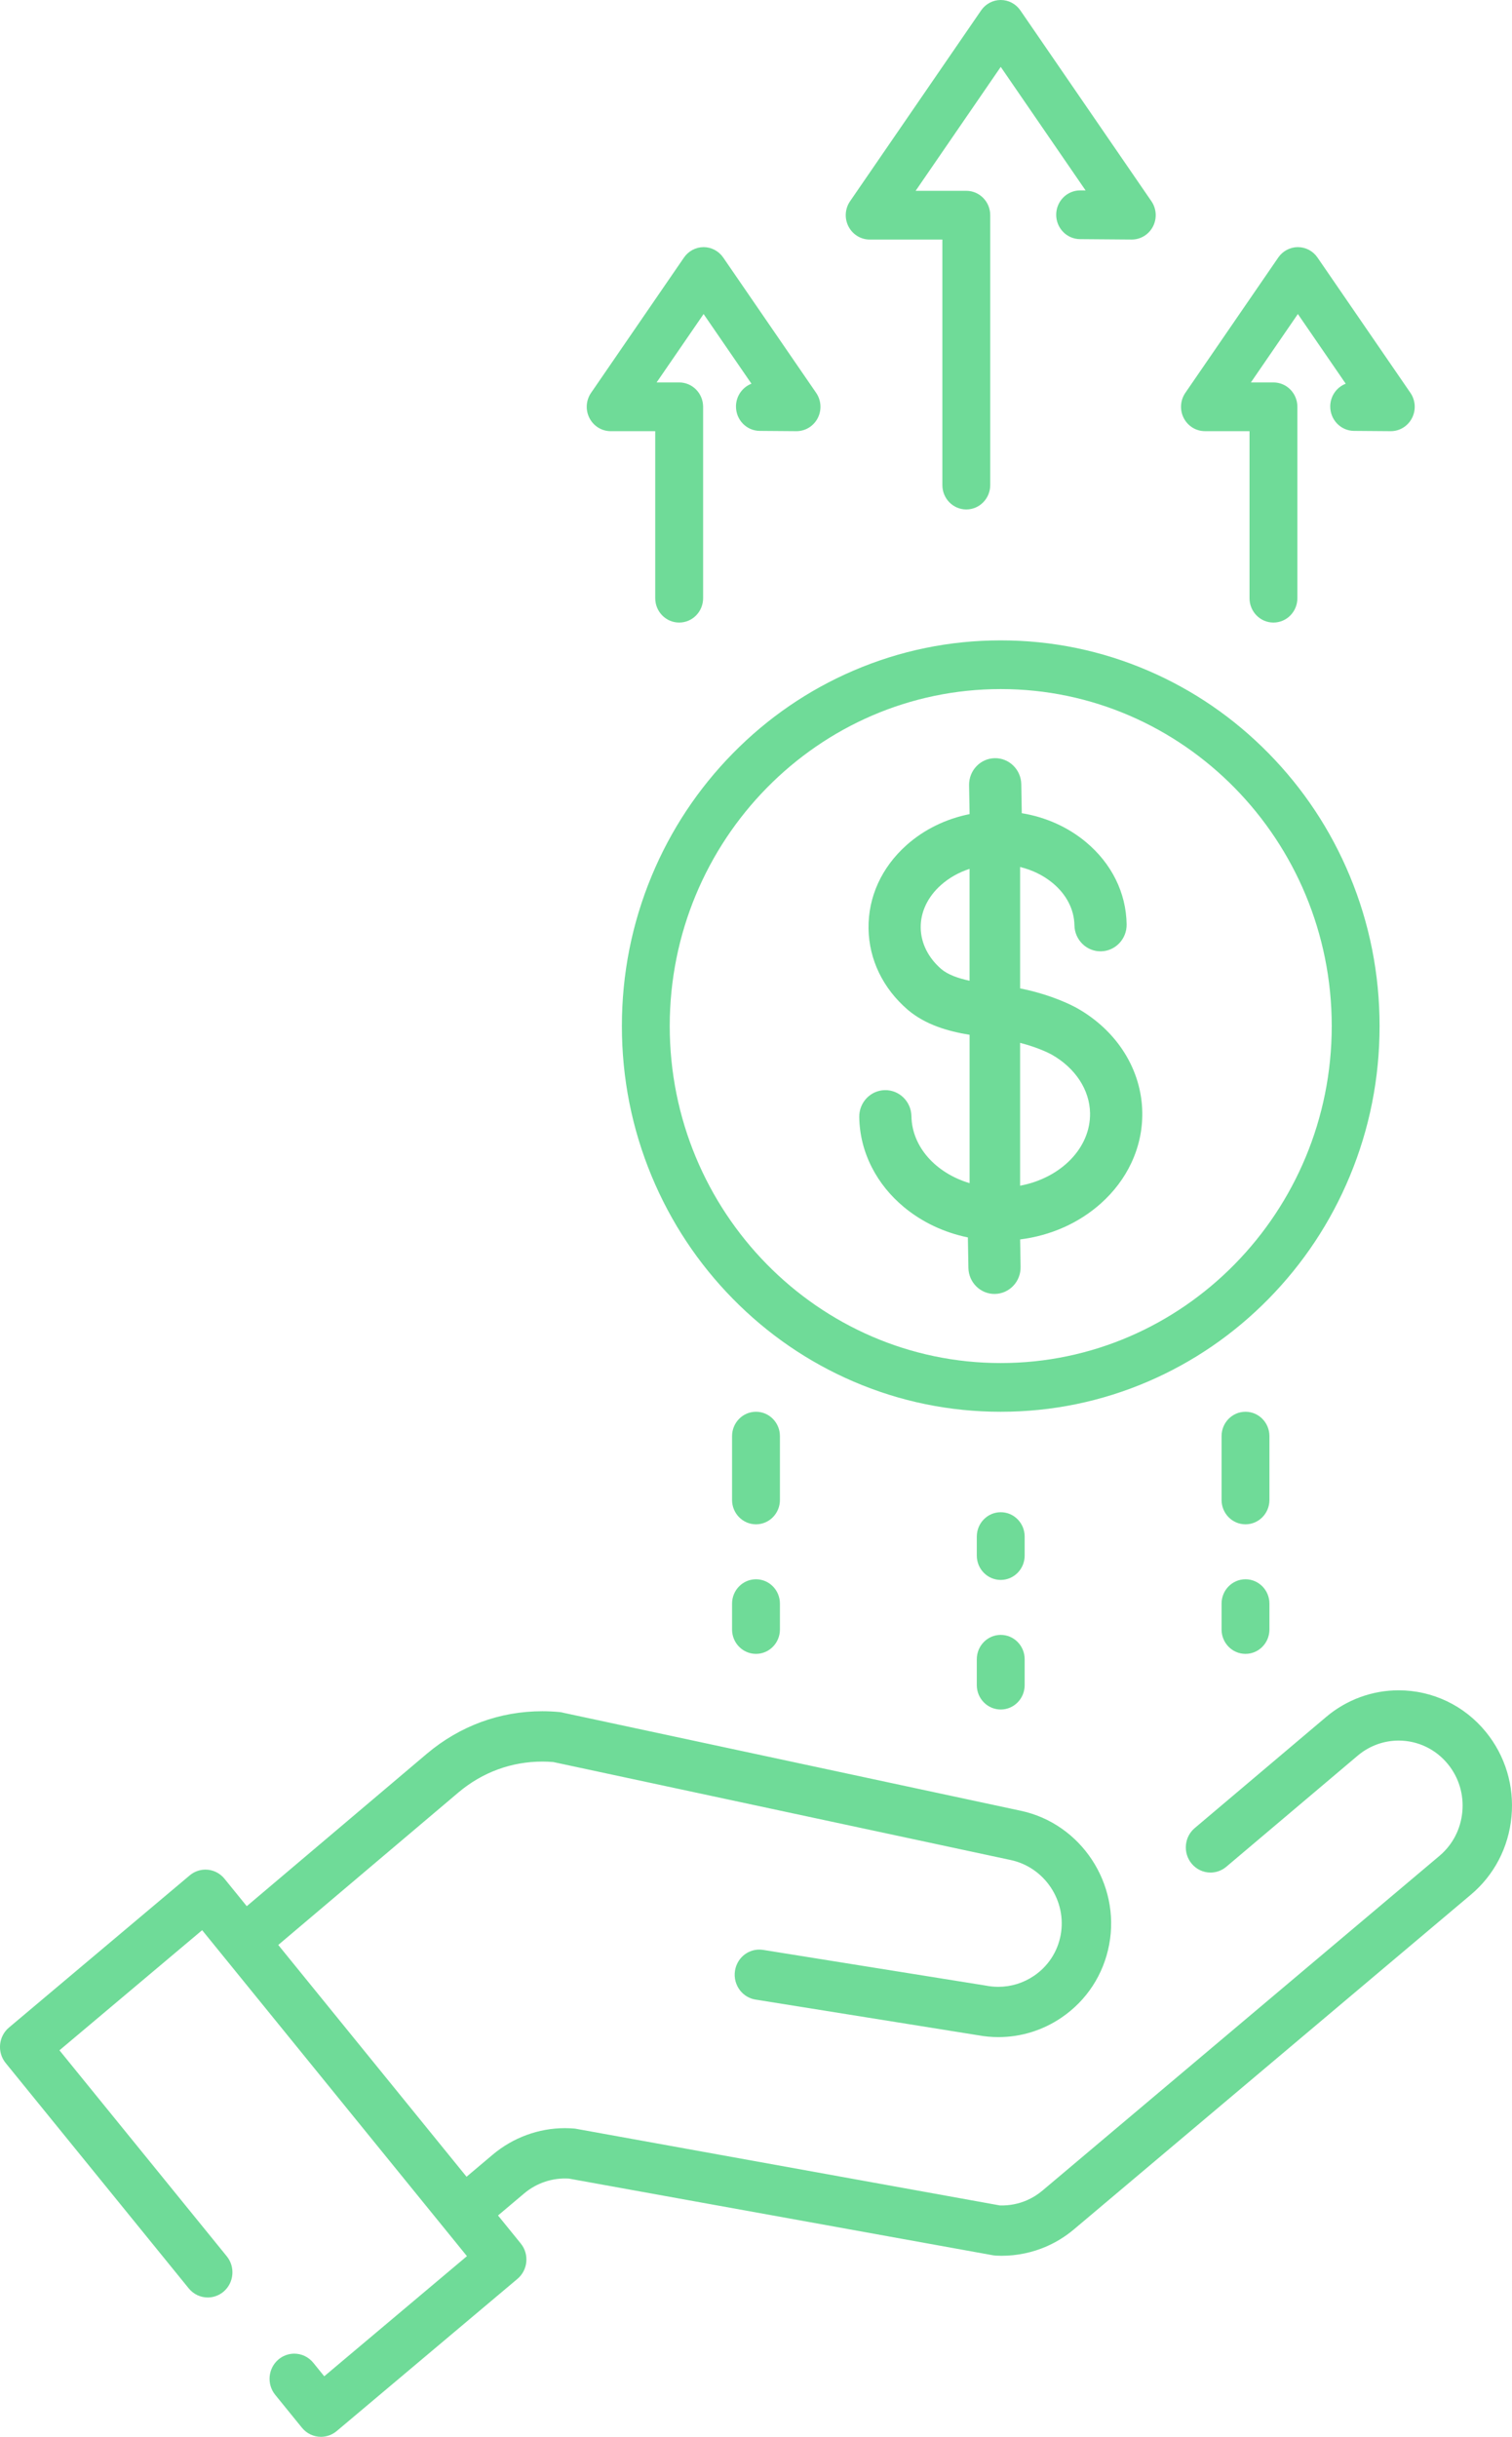 <svg width="90" height="145" viewBox="0 0 90 145" fill="none" xmlns="http://www.w3.org/2000/svg">
<g clip-path="url(#clip0_1_7802)">
<path d="M33.859 129.633L33.889 129.637L59.099 134.194C59.105 134.195 59.111 134.196 59.116 134.197C59.141 134.201 59.165 134.203 59.19 134.205L59.204 134.207C59.225 134.21 59.245 134.212 59.266 134.214C59.274 134.214 59.282 134.215 59.29 134.216C59.404 134.222 59.515 134.225 59.625 134.225C60.539 134.225 61.462 134.032 62.294 133.668C62.881 133.411 63.431 133.068 63.928 132.65L87.554 112.737C88.941 111.57 89.799 109.92 89.969 108.091C90.139 106.263 89.601 104.478 88.454 103.067C87.17 101.485 85.272 100.578 83.248 100.578C81.683 100.578 80.157 101.137 78.952 102.151L71.119 108.772C70.815 109.027 70.628 109.387 70.591 109.785C70.554 110.183 70.672 110.572 70.922 110.88C71.202 111.224 71.616 111.423 72.056 111.423C72.396 111.423 72.729 111.3 72.992 111.079L80.826 104.457C81.507 103.885 82.367 103.569 83.25 103.569C84.392 103.569 85.463 104.081 86.188 104.974C86.836 105.77 87.139 106.777 87.043 107.809C86.947 108.841 86.463 109.771 85.68 110.431L62.054 130.343C61.772 130.581 61.462 130.775 61.131 130.919C60.637 131.136 60.082 131.245 59.533 131.229H59.513L59.493 131.225L34.331 126.677C34.265 126.664 34.211 126.656 34.161 126.653C33.982 126.638 33.8 126.631 33.621 126.631C32.062 126.631 30.538 127.191 29.33 128.207L27.77 129.522L16.563 115.73L27.292 106.652C28.717 105.453 30.443 104.819 32.284 104.819C32.493 104.819 32.706 104.828 32.916 104.845L32.95 104.85L60.136 110.671C60.145 110.673 60.154 110.674 60.163 110.677C62.183 111.109 63.515 113.111 63.134 115.145C62.948 116.138 62.385 116.997 61.55 117.565C60.919 117.994 60.183 118.221 59.423 118.221C59.179 118.221 58.931 118.197 58.688 118.15C58.678 118.149 58.669 118.147 58.661 118.146C58.652 118.144 58.644 118.142 58.636 118.141L45.43 116.025C45.353 116.013 45.276 116.006 45.199 116.006C44.472 116.006 43.862 116.538 43.749 117.27C43.683 117.693 43.8 118.126 44.068 118.457C44.297 118.738 44.618 118.924 44.972 118.981L58.169 121.095C58.174 121.095 58.179 121.096 58.185 121.097L58.192 121.098C58.602 121.175 59.019 121.213 59.432 121.213C60.77 121.213 62.067 120.812 63.184 120.053C64.679 119.037 65.688 117.493 66.023 115.705C66.703 112.081 64.347 108.515 60.771 107.748L60.762 107.747L60.744 107.742L33.585 101.926L33.577 101.924C33.485 101.898 33.4 101.882 33.317 101.873C32.972 101.84 32.623 101.823 32.278 101.823C29.75 101.823 27.377 102.696 25.414 104.347L14.688 113.423L13.362 111.79C13.082 111.445 12.668 111.247 12.228 111.247C11.887 111.247 11.555 111.369 11.292 111.591L0.532 120.646C-0.093 121.172 -0.181 122.117 0.336 122.754L11.233 136.163C11.513 136.508 11.926 136.706 12.367 136.706C12.707 136.706 13.039 136.584 13.303 136.363C13.927 135.837 14.015 134.892 13.499 134.256L3.539 121.999L12.033 114.851L27.794 134.247L19.3 141.395L18.648 140.592C18.367 140.246 17.954 140.049 17.514 140.049C17.173 140.049 16.841 140.171 16.578 140.392C15.953 140.918 15.865 141.863 16.382 142.499L17.971 144.455C18.252 144.8 18.665 144.998 19.105 144.998C19.445 144.998 19.778 144.877 20.041 144.655L30.801 135.599C31.426 135.073 31.514 134.128 30.997 133.493L29.644 131.827L31.205 130.511C31.944 129.889 32.899 129.573 33.858 129.632L33.859 129.633Z" fill="#6FDB98"/>
<path d="M64.123 59.995C63.86 59.846 62.645 59.2 60.721 58.811V51.589C61.449 51.766 62.115 52.091 62.667 52.55C63.481 53.227 63.938 54.116 63.954 55.053C63.969 55.926 64.677 56.622 65.534 56.606C66.392 56.592 67.076 55.871 67.061 54.998C67.03 53.116 66.167 51.377 64.633 50.101C63.559 49.207 62.24 48.62 60.82 48.387L60.791 46.667C60.776 45.794 60.069 45.099 59.211 45.114C58.353 45.129 57.669 45.849 57.684 46.722L57.713 48.442C56.301 48.724 55.004 49.357 53.96 50.287C52.471 51.616 51.667 53.384 51.699 55.267C51.73 57.104 52.558 58.814 54.03 60.082C54.034 60.085 54.038 60.089 54.041 60.092C55.089 60.976 56.414 61.361 57.714 61.574V70.401C55.719 69.806 54.283 68.257 54.252 66.419C54.237 65.546 53.53 64.85 52.672 64.866C51.814 64.88 51.131 65.6 51.146 66.474C51.163 67.52 51.417 68.528 51.9 69.471C52.356 70.36 52.995 71.15 53.798 71.819C54.883 72.721 56.194 73.338 57.612 73.63L57.643 75.439C57.657 76.312 58.365 77.008 59.222 76.993C60.08 76.978 60.764 76.258 60.749 75.385L60.722 73.749C62.535 73.522 64.211 72.782 65.521 71.613C66.302 70.917 66.914 70.105 67.34 69.201C67.79 68.241 68.01 67.225 67.993 66.179C67.95 63.657 66.504 61.346 64.125 59.995H64.123ZM57.712 58.357C57.029 58.211 56.43 57.999 56.029 57.663C55.254 56.993 54.819 56.122 54.804 55.212C54.788 54.275 55.215 53.371 56.006 52.666C56.49 52.234 57.072 51.907 57.712 51.7V58.357ZM60.72 70.553V62.052C61.891 62.355 62.571 62.735 62.61 62.757C64.011 63.552 64.861 64.852 64.884 66.234C64.919 68.322 63.128 70.102 60.72 70.553Z" fill="#6FDB98"/>
<path d="M75.513 44.826C73.443 42.718 71.031 41.064 68.346 39.908C65.565 38.711 62.611 38.104 59.568 38.104C56.524 38.104 53.571 38.711 50.79 39.908C48.104 41.064 45.693 42.718 43.622 44.826C41.552 46.933 39.926 49.387 38.79 52.12C37.614 54.95 37.017 57.956 37.017 61.054C37.017 64.151 37.613 67.157 38.79 69.987C39.926 72.72 41.552 75.175 43.622 77.282C45.693 79.389 48.104 81.043 50.79 82.2C53.571 83.397 56.524 84.004 59.568 84.004C62.611 84.004 65.565 83.397 68.346 82.2C71.031 81.043 73.443 79.389 75.513 77.282C77.584 75.175 79.209 72.72 80.345 69.987C81.522 67.157 82.118 64.151 82.118 61.054C82.118 57.956 81.522 54.95 80.345 52.12C79.209 49.387 77.584 46.933 75.513 44.826ZM59.568 81.105C48.704 81.105 39.865 72.11 39.865 61.054C39.865 49.997 48.704 41.002 59.568 41.002C70.431 41.002 79.27 49.997 79.27 61.054C79.27 72.11 70.431 81.105 59.568 81.105Z" fill="#6FDB98"/>
<path d="M59.568 89.981C58.781 89.981 58.143 90.631 58.143 91.431V92.561C58.143 93.362 58.781 94.01 59.568 94.01C60.354 94.01 60.992 93.361 60.992 92.561V91.431C60.992 90.63 60.354 89.981 59.568 89.981Z" fill="#6FDB98"/>
<path d="M59.568 97.28C58.781 97.28 58.143 97.93 58.143 98.73V100.27C58.143 101.071 58.781 101.72 59.568 101.72C60.354 101.72 60.992 101.07 60.992 100.27V98.73C60.992 97.929 60.354 97.28 59.568 97.28Z" fill="#6FDB98"/>
<path d="M45 84.003C44.213 84.003 43.575 84.653 43.575 85.453V89.251C43.575 90.052 44.213 90.701 45 90.701C45.786 90.701 46.424 90.052 46.424 89.251V85.453C46.424 84.652 45.786 84.003 45 84.003Z" fill="#6FDB98"/>
<path d="M45 93.971C44.213 93.971 43.575 94.62 43.575 95.42V96.96C43.575 97.761 44.213 98.41 45 98.41C45.786 98.41 46.424 97.76 46.424 96.96V95.42C46.424 94.619 45.786 93.971 45 93.971Z" fill="#6FDB98"/>
<path d="M74.136 84.003C73.349 84.003 72.712 84.653 72.712 85.453V89.251C72.712 90.052 73.35 90.701 74.136 90.701C74.923 90.701 75.561 90.052 75.561 89.251V85.453C75.561 84.652 74.923 84.003 74.136 84.003Z" fill="#6FDB98"/>
<path d="M74.136 93.971C73.349 93.971 72.712 94.62 72.712 95.42V96.96C72.712 97.761 73.35 98.41 74.136 98.41C74.923 98.41 75.561 97.76 75.561 96.96V95.42C75.561 94.619 74.923 93.971 74.136 93.971Z" fill="#6FDB98"/>
<path d="M51.768 14.253H56.093V28.864C56.093 29.665 56.731 30.314 57.518 30.314C58.304 30.314 58.942 29.664 58.942 28.864V12.803C58.942 12.002 58.304 11.354 57.518 11.354H54.502L59.568 3.98L64.619 11.332L64.305 11.33C64.301 11.33 64.298 11.33 64.294 11.33C63.512 11.33 62.875 11.972 62.869 12.769C62.864 13.57 63.497 14.223 64.283 14.229L67.357 14.253C67.361 14.253 67.364 14.253 67.368 14.253C67.896 14.253 68.382 13.954 68.629 13.478C68.877 12.997 68.841 12.416 68.535 11.972L60.736 0.619C60.469 0.231 60.033 0 59.568 0C59.102 0 58.667 0.231 58.4 0.619L50.6 11.973C50.295 12.416 50.258 12.994 50.504 13.473C50.75 13.953 51.236 14.254 51.768 14.254L51.768 14.253Z" fill="#6FDB98"/>
<path d="M39.002 35.595C39.002 36.396 39.641 37.044 40.427 37.044C41.214 37.044 41.852 36.395 41.852 35.595V24.206C41.852 23.405 41.214 22.756 40.427 22.756H39.084L41.881 18.686L44.73 22.832C44.195 23.038 43.813 23.562 43.808 24.178C43.802 24.98 44.435 25.633 45.222 25.639L47.401 25.656C47.934 25.658 48.424 25.361 48.673 24.881C48.921 24.401 48.885 23.82 48.579 23.375L43.049 15.325C42.782 14.937 42.346 14.705 41.881 14.705C41.416 14.705 40.98 14.937 40.713 15.325L35.183 23.375C34.878 23.818 34.841 24.397 35.087 24.876C35.332 25.355 35.819 25.656 36.35 25.656H39.002V35.595Z" fill="#6FDB98"/>
<path d="M83.953 23.375L78.422 15.324C78.156 14.936 77.72 14.705 77.254 14.705C76.789 14.705 76.353 14.936 76.087 15.324L70.556 23.375C70.252 23.818 70.215 24.396 70.46 24.875C70.706 25.355 71.192 25.655 71.724 25.655H74.376V35.594C74.376 36.395 75.014 37.044 75.8 37.044C76.587 37.044 77.225 36.395 77.225 35.594V24.205C77.225 23.404 76.587 22.756 75.8 22.756H74.458L77.254 18.685L80.103 22.832C79.568 23.038 79.186 23.561 79.181 24.178C79.175 24.979 79.809 25.633 80.595 25.639L82.775 25.656C82.778 25.656 82.781 25.656 82.785 25.656C83.314 25.656 83.8 25.357 84.046 24.88C84.294 24.4 84.258 23.819 83.953 23.375H83.953Z" fill="#6FDB98"/>
</g>
<defs>
<clipPath id="clip0_1_7802">
<rect width="90" height="145" fill="white"/>
</clipPath>
</defs>
</svg>
